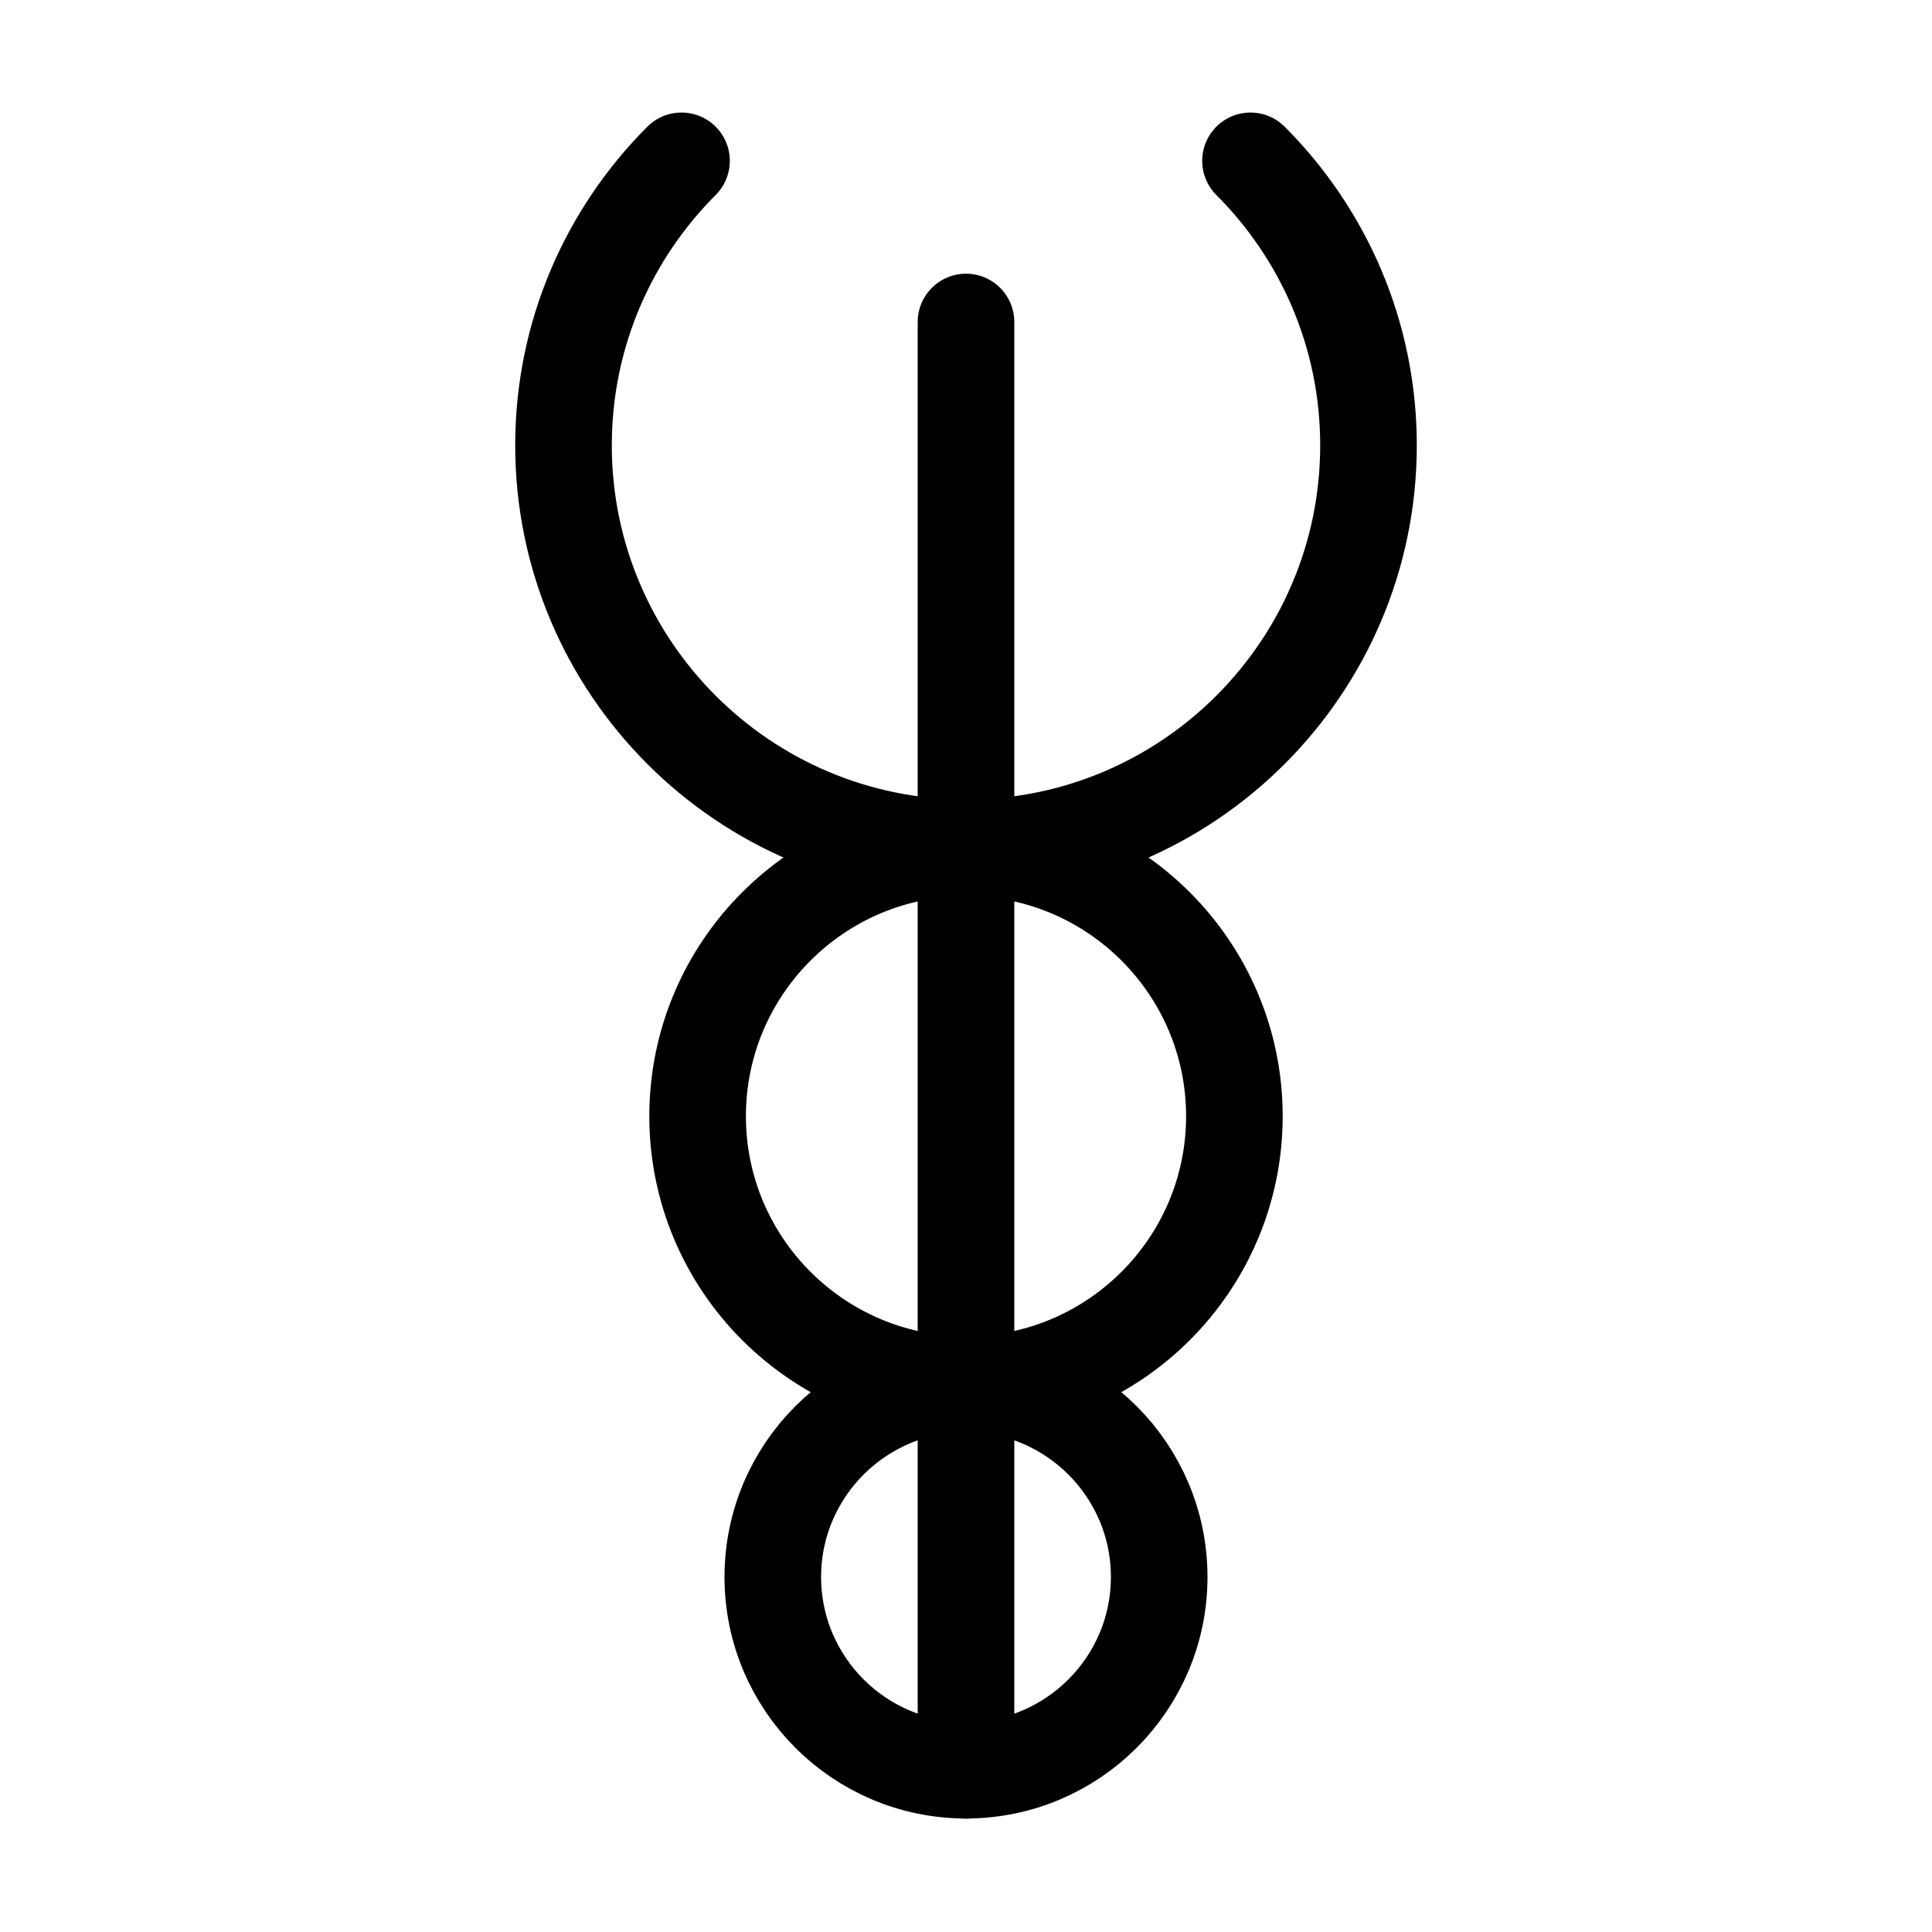 <?xml version="1.0" encoding="UTF-8" standalone="no"?>
<svg
   xmlns:dc="http://purl.org/dc/elements/1.1/"
   xmlns:cc="http://creativecommons.org/ns#"
   xmlns:rdf="http://www.w3.org/1999/02/22-rdf-syntax-ns#"
   xmlns:svg="http://www.w3.org/2000/svg"
   xmlns="http://www.w3.org/2000/svg"
   xmlns:sodipodi="http://sodipodi.sourceforge.net/DTD/sodipodi-0.dtd"
   xmlns:inkscape="http://www.inkscape.org/namespaces/inkscape"
   width="12pt"
   height="12pt"
   viewBox="0 0 12 12"
   version="1.1"
   id="svg9"
   sodipodi:docname="Hygiea symbol (astrological, fixed width).svg"
   inkscape:version="0.92.5 (2060ec1f9f, 2020-04-08)">
  <defs
     id="defs13" />
  <sodipodi:namedview
     pagecolor="#ffffff"
     bordercolor="#666666"
     borderopacity="1"
     objecttolerance="10"
     gridtolerance="10"
     guidetolerance="10"
     inkscape:pageopacity="0"
     inkscape:pageshadow="2"
     inkscape:window-width="1920"
     inkscape:window-height="1015"
     id="namedview11"
     showgrid="false"
     inkscape:snap-object-midpoints="true"
     inkscape:snap-midpoints="true"
     inkscape:snap-smooth-nodes="true"
     inkscape:snap-intersection-paths="true"
     inkscape:object-paths="true"
     inkscape:zoom="14.75"
     inkscape:cx="10.288136"
     inkscape:cy="8"
     inkscape:window-x="0"
     inkscape:window-y="0"
     inkscape:window-maximized="1"
     inkscape:current-layer="svg9" />
  <path
     inkscape:connector-curvature="0"
     id="path4"
     d="M 6,10.996 V 2"
     style="fill:none;stroke:#000000;stroke-width:0.6;stroke-linecap:round;stroke-linejoin:round;stroke-miterlimit:10;stroke-dasharray:none;stroke-opacity:1"
     sodipodi:nodetypes="cc" />
  <path
     inkscape:connector-curvature="0"
     id="path2-3"
     d="M 7.2,9.795 C 7.2,9.133 6.662,8.595 6,8.595 c -0.662,0 -1.2,0.538 -1.2,1.2 0,0.662 0.538,1.2 1.2,1.2 0.662,0 1.2,-0.538 1.2,-1.2 z m 0,0"
     style="fill:none;stroke:#000000;stroke-width:0.6;stroke-linecap:round;stroke-linejoin:round;stroke-miterlimit:10;stroke-dasharray:none;stroke-opacity:1" />
  <path
     id="path2-6"
     d="M 4.233,0.999 C 3.78,1.452 3.5,2.077 3.5,2.766 c 0,1.379 1.121,2.5 2.5,2.5 1.379,0 2.5,-1.121 2.5,-2.5 C 8.5,2.077 8.22,1.452 7.767,0.999"
     style="fill:none;stroke:#000000;stroke-width:0.6;stroke-linecap:round;stroke-linejoin:round;stroke-miterlimit:10;stroke-dasharray:none;stroke-opacity:1"
     inkscape:connector-curvature="0"
     sodipodi:nodetypes="csssc" />
  <path
     id="path2-7"
     d="m 7.667,6.933 c 0,-0.919 -0.747,-1.667 -1.667,-1.667 -0.919,0 -1.667,0.747 -1.667,1.667 0,0.919 0.747,1.667 1.667,1.667 0.919,0 1.667,-0.747 1.667,-1.667 z m 0,0"
     style="fill:none;stroke:#000000;stroke-width:0.6;stroke-linecap:round;stroke-linejoin:round;stroke-miterlimit:10;stroke-dasharray:none;stroke-opacity:1"
     inkscape:connector-curvature="0" />
</svg>
